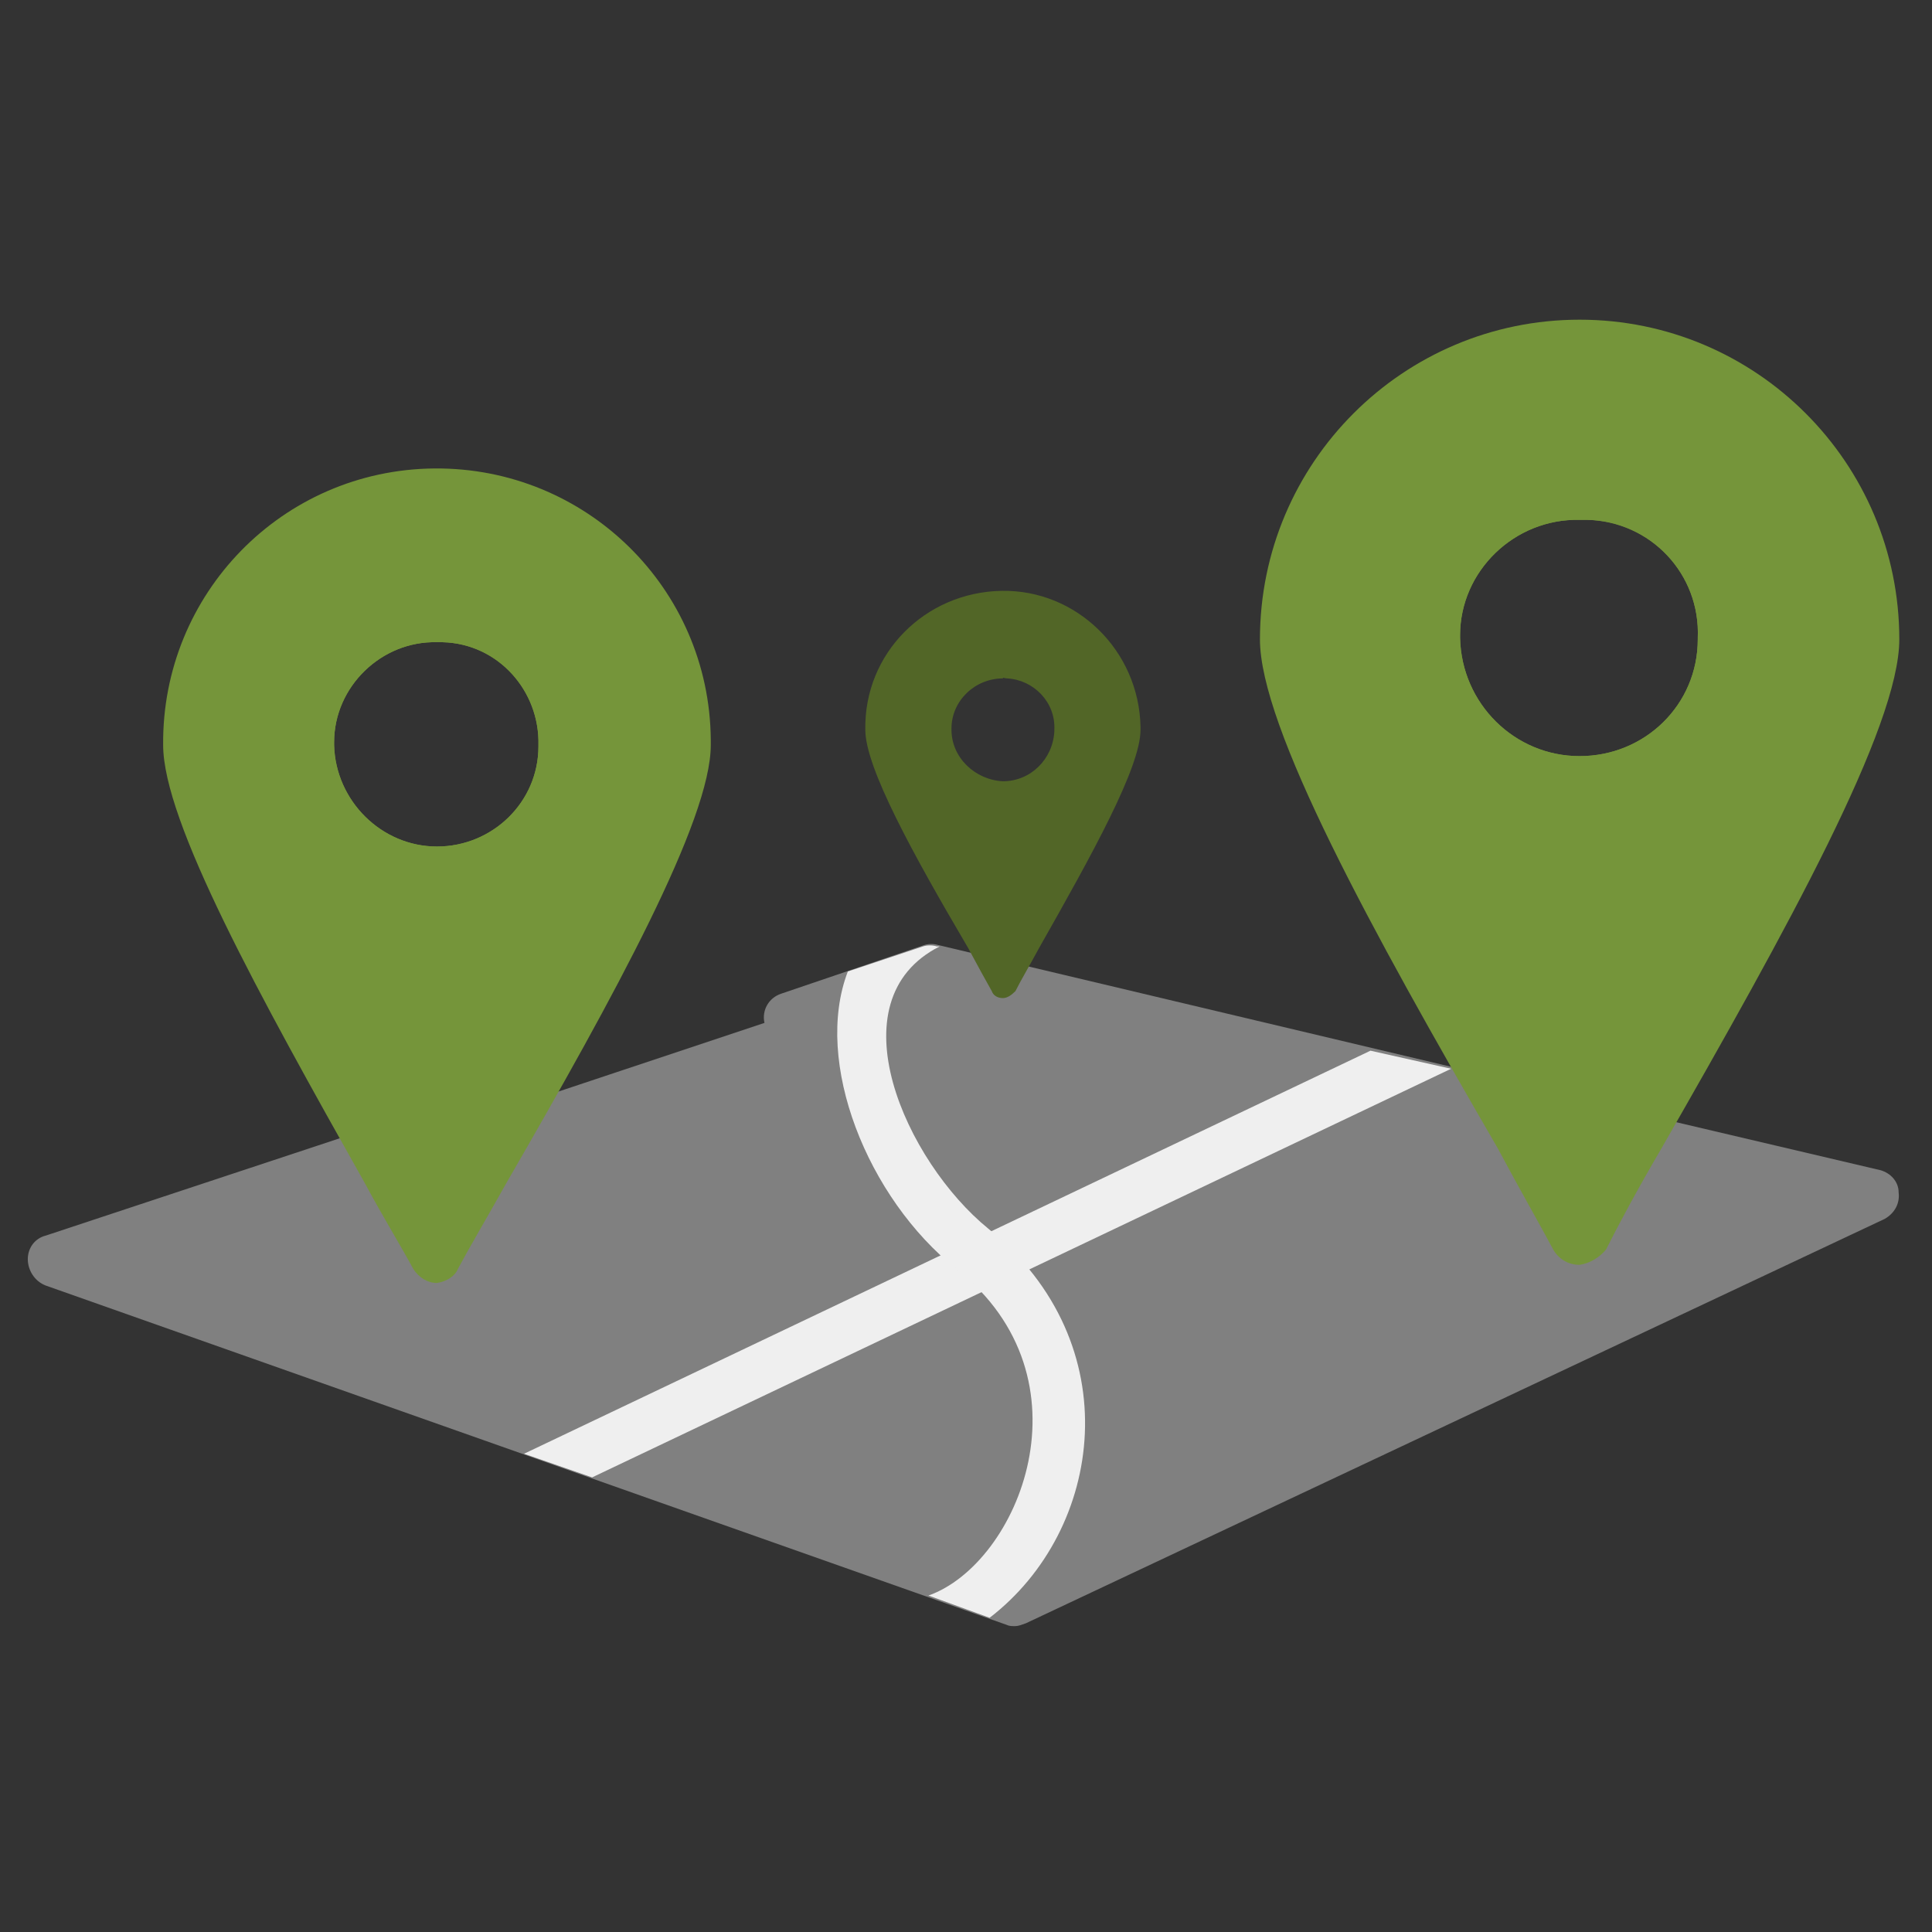 <?xml version="1.0" encoding="UTF-8"?>
<svg xmlns="http://www.w3.org/2000/svg" xmlns:xlink="http://www.w3.org/1999/xlink" version="1.1" id="Ebene_1" x="0px" y="0px" viewBox="0 0 139 139" style="enable-background:new 0 0 139 139;" xml:space="preserve">
<rect x="0" y="0" width="139" height="139" fill="#333333" stroke="none"/>
<style type="text/css">
	.st0{fill-rule:evenodd;clip-rule:evenodd;fill:#808080;}
	.st1{fill-rule:evenodd;clip-rule:evenodd;fill:#EFEFEF;}
	.st2{fill-rule:evenodd;clip-rule:evenodd;fill:#75953A;}
	.st3{fill-rule:evenodd;clip-rule:evenodd;fill:#526627;}
	.st4{fill:none;}
</style>
<g id="ico_flaechendeckend" transform="translate(-878 -1027)">
	<g id="Layer_x0020_1" transform="translate(880 792.593)">
		<g id="_396435968" transform="translate(0 267)">
			<path id="Pfad_1821" class="st0" d="M71,84.4c-0.2,0-0.4,0-0.6-0.1L1.3,59.9C0.5,59.6,0,58.8,0,58c0-0.8,0.5-1.5,1.3-1.7L30,46.8     c0.9-0.3,1.9,0.2,2.3,1.1l20.7-6.9c-0.2-0.9,0.3-1.8,1.2-2.1l10.3-3.5c0.3-0.1,0.7-0.1,1,0l37.5,8.9c0.8,0.2,1.4,0.9,1.4,1.8     c2.2,0.6,4.7,1.1,6.9,1.6c0.4-0.6,1.2-0.9,2-0.8l20,4.7c0.7,0.2,1.3,0.8,1.3,1.6c0.1,0.8-0.3,1.5-1,1.9L71.8,84.2     C71.5,84.3,71.3,84.4,71,84.4z"></path>
			<path id="Pfad_1822" class="st1" d="M40.6,73.7L35.7,72l60.9-29l5.8,1.3L40.6,73.7z"></path>
			<path id="Pfad_1823" class="st1" d="M69.2,83.8l-4.4-1.6c6.5-2.3,12-15.6,2-23.5c-6.4-5.1-10.3-14.9-7.8-21.4l5.4-1.8     c0.3-0.1,0.7-0.1,1,0h0.2c-7.7,3.9-2.4,15.5,3.5,20.3C79.3,64.1,77.4,77.5,69.2,83.8z"></path>
			<g id="Gruppe_797" transform="translate(9.738 1.311)">
				<path id="Pfad_1825" class="st2" d="M19.7,58.4c-0.7,0-1.3-0.4-1.7-1c-0.8-1.5-2.1-3.6-3.5-6.2C6.9,37.7,0,25.2,0,19.7      C-0.1,8.8,8.6-0.1,19.5-0.2c10.9-0.1,19.8,8.6,19.9,19.5c0,0.1,0,0.3,0,0.4c0,5.4-6.9,18-14.7,31.5c-1.4,2.5-2.7,4.7-3.5,6.2      C21,57.9,20.4,58.3,19.7,58.4z M19.7,12.3c-4-0.1-7.4,3.2-7.4,7.2c0,0.1,0,0.1,0,0.2c0.1,4,3.4,7.3,7.4,7.3c4,0,7.3-3.2,7.3-7.2      c0,0,0-0.1,0-0.1c0.1-3.9-2.9-7.3-6.9-7.4C20,12.3,19.9,12.3,19.7,12.3L19.7,12.3z"></path>
				<path id="Pfad_1826" class="st2" d="M19.7,30.8c-6.1-0.1-11-5-11-11c0-6.1,4.9-11,11-11c6.1,0,11,4.9,11,11      C30.8,25.8,25.8,30.8,19.7,30.8L19.7,30.8L19.7,30.8z M19.7,12.3c-4-0.1-7.4,3.2-7.4,7.2c0,0.1,0,0.1,0,0.2      c0.1,4,3.4,7.3,7.4,7.3c4,0,7.3-3.2,7.3-7.2c0,0,0-0.1,0-0.1c0.1-3.9-2.9-7.3-6.9-7.4C20,12.3,19.9,12.3,19.7,12.3L19.7,12.3z"></path>
			</g>
			<g id="Gruppe_798" transform="translate(88.648 -9.593)">
				<path id="Pfad_1827" class="st2" d="M23,68c-0.8,0-1.5-0.4-1.9-1.1c-0.9-1.7-2.4-4.3-4-7.3C8,43.9,0,29.3,0,23      C0,10.3,10.3,0,23,0s23,10.3,23,23c0,6.3-8.1,20.9-17.1,36.6c-1.7,2.9-3.1,5.5-4,7.3C24.4,67.5,23.7,67.9,23,68z M23,14.4      c-4.7-0.1-8.6,3.7-8.6,8.3c0,0.1,0,0.1,0,0.2c0.1,4.7,3.9,8.5,8.6,8.5c4.7,0,8.5-3.7,8.5-8.4c0,0,0-0.1,0-0.1      c0.2-4.6-3.4-8.4-7.9-8.5C23.4,14.4,23.2,14.4,23,14.4z"></path>
				<path id="Pfad_1828" class="st2" d="M23,35.8C15.9,35.7,10.2,30,10.1,23c0-7.1,5.8-12.9,12.9-12.9c7.1,0,12.9,5.8,12.9,12.9      C35.8,30.1,30.1,35.8,23,35.8L23,35.8z M23,14.4c-4.7-0.1-8.6,3.7-8.6,8.3c0,0.1,0,0.1,0,0.2c0.1,4.7,3.9,8.5,8.6,8.5      c4.7,0,8.5-3.7,8.5-8.4c0,0,0-0.1,0-0.1c0.2-4.6-3.4-8.4-8-8.5C23.4,14.4,23.2,14.4,23,14.4L23,14.4z"></path>
			</g>
			<g id="Gruppe_799" transform="translate(60.256 10.016)">
				<path id="Pfad_1825-2" class="st3" d="M9.9,29.2c-0.4,0-0.7-0.2-0.8-0.5c-0.4-0.7-1-1.8-1.7-3.1C3.4,18.8,0,12.6,0,9.9      C-0.1,4.4,4.3,0,9.8-0.1c5.4-0.1,9.9,4.3,10,9.8c0,0.1,0,0.1,0,0.2c0,2.7-3.5,9-7.3,15.7c-0.7,1.3-1.3,2.3-1.7,3.1      C10.5,29,10.2,29.2,9.9,29.2z M9.9,6.2c-2,0-3.7,1.6-3.7,3.6c0,0,0,0.1,0,0.1c0,2,1.7,3.6,3.7,3.7c2,0,3.6-1.6,3.7-3.6      c0,0,0,0,0-0.1c0.1-2-1.5-3.6-3.4-3.7C10,6.2,9.9,6.1,9.9,6.2L9.9,6.2z"></path>
			</g>
		</g>
	</g>
	<rect id="Rechteck_1675" x="878" y="1027" class="st4" width="139" height="139"></rect>
</g>
</svg>
